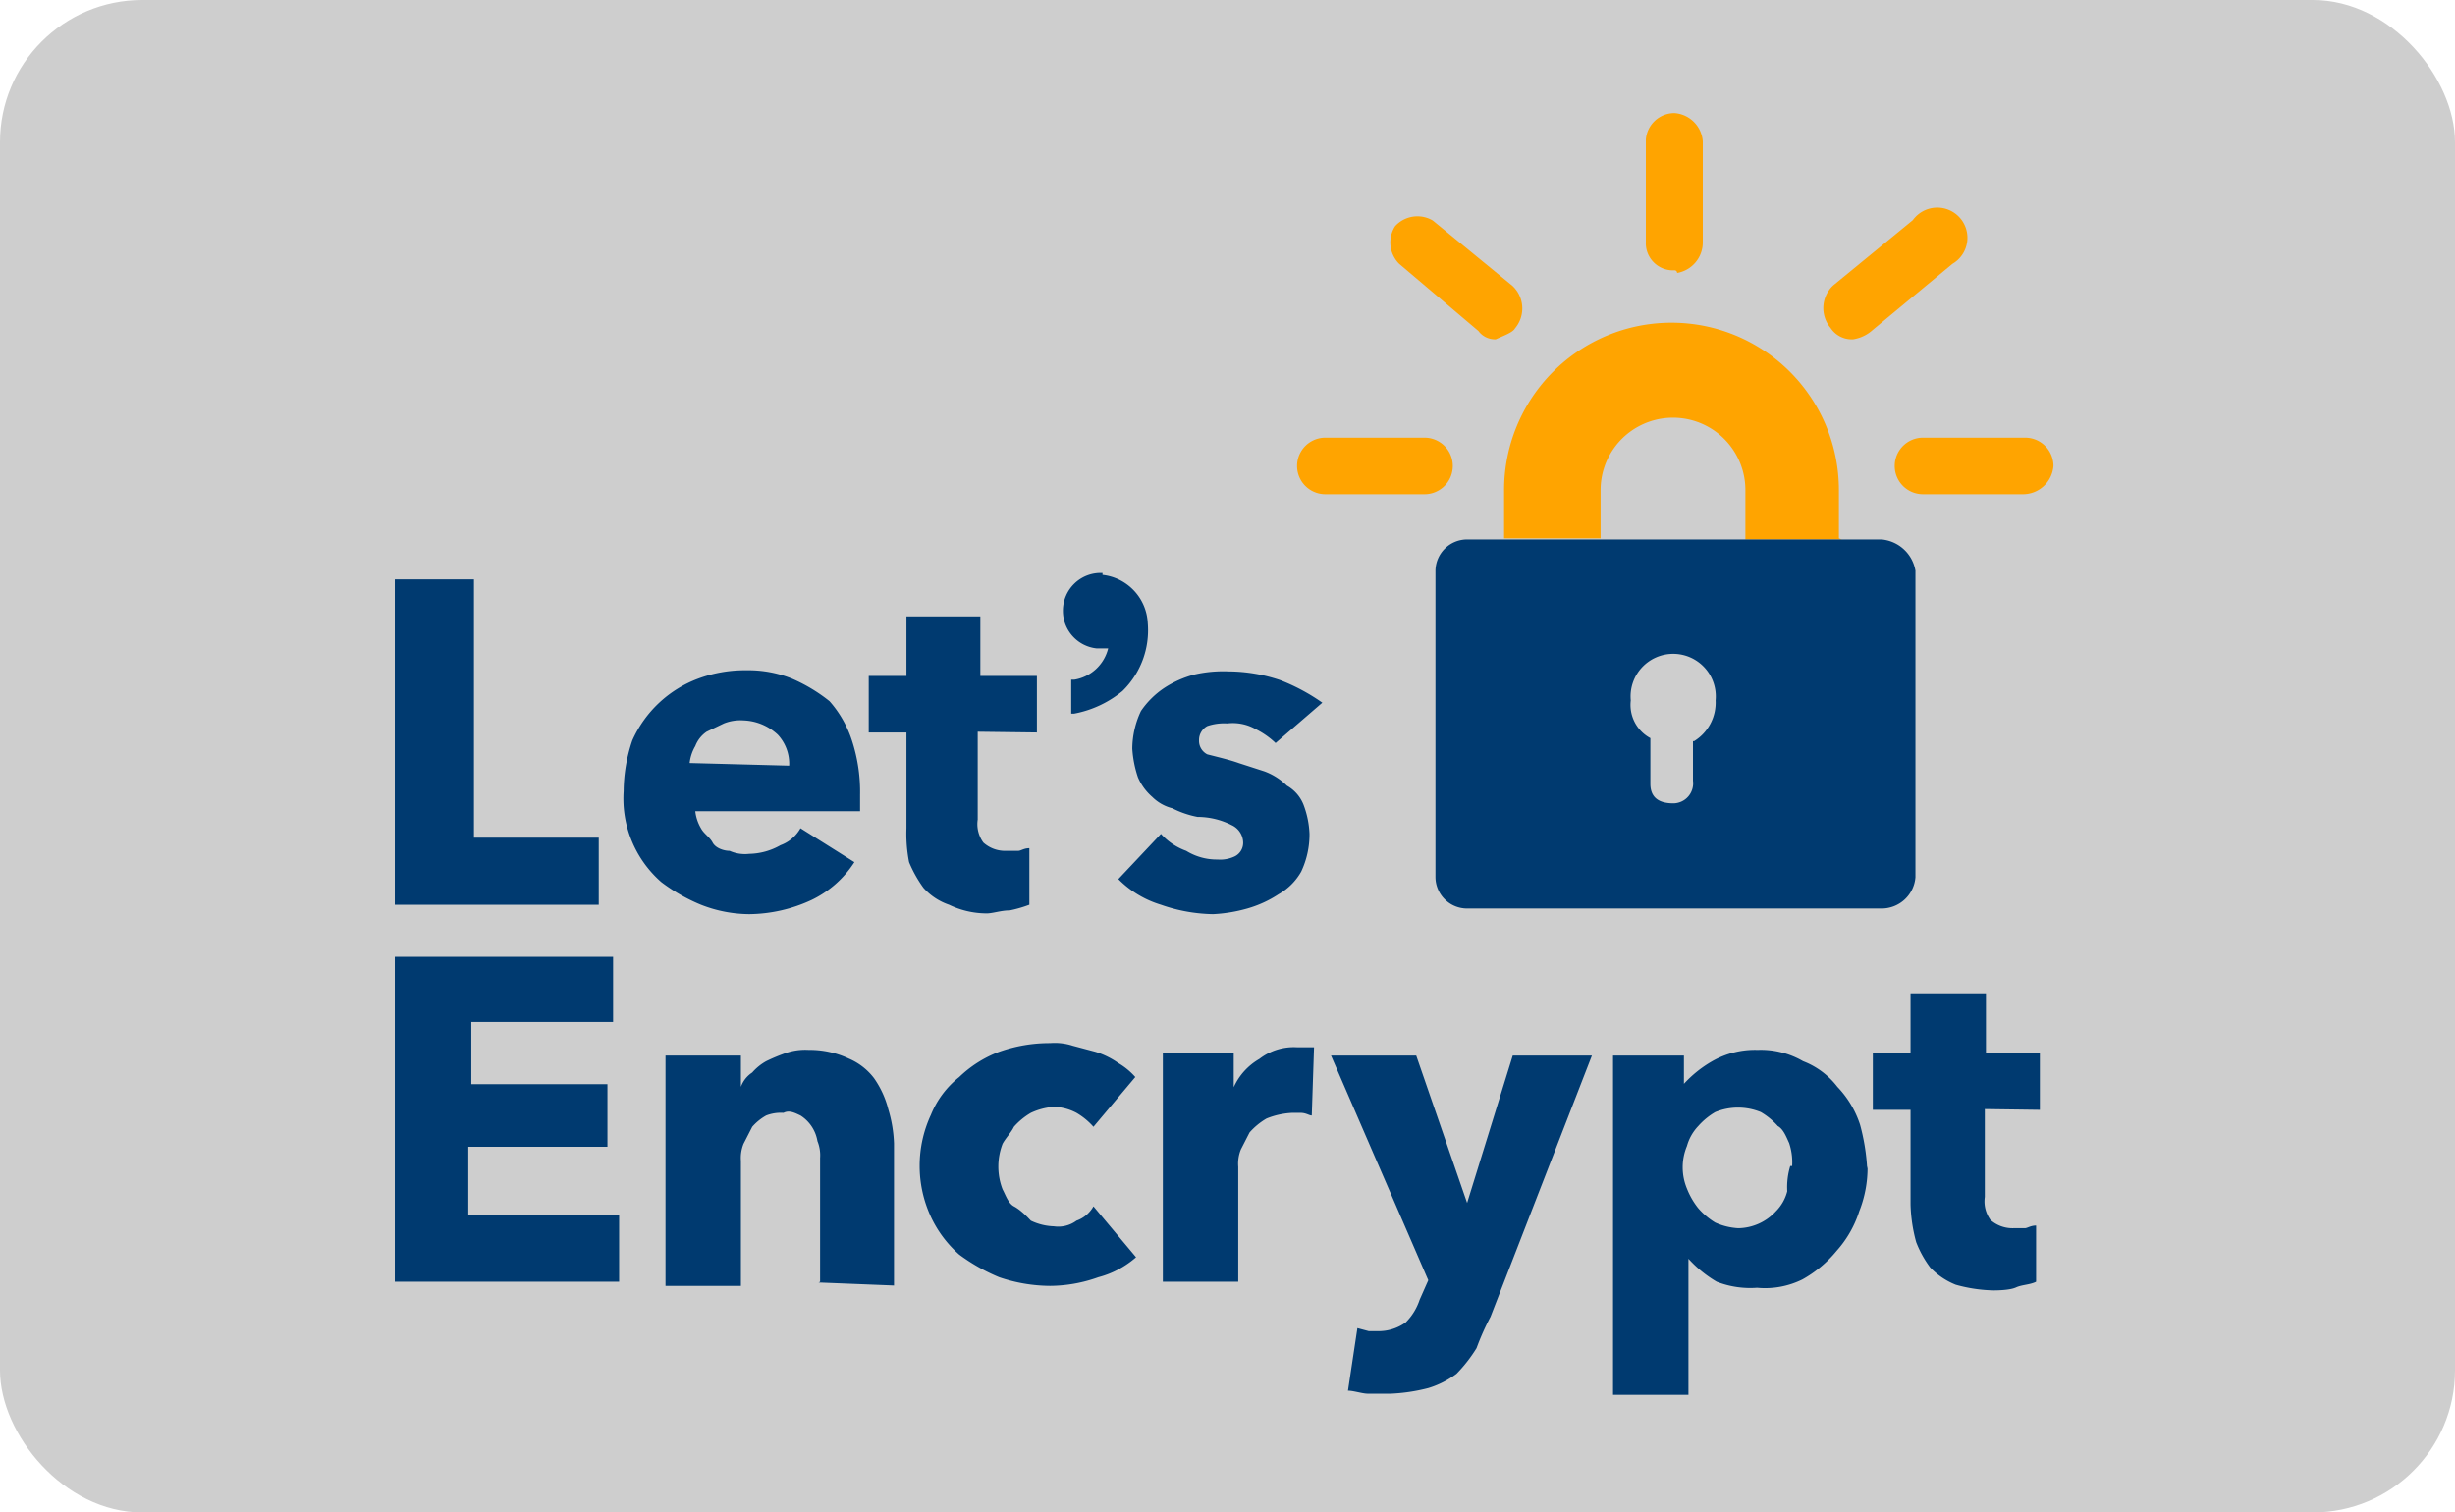 <svg id="Ebene_3" data-name="Ebene 3" xmlns="http://www.w3.org/2000/svg" viewBox="0 0 65.11 40.12"><defs><style>.cls-1{fill:#cecece;}.cls-2{fill:#ffa400;}.cls-3{fill:#003a70;}</style></defs><rect class="cls-1" width="65.11" height="40.12" rx="3.77"/><g id="Ebene_2-2" data-name="Ebene 2-2"><path class="cls-2" d="M48.85,14.31H46.29V13a1.92,1.92,0,0,0-3.84,0v1.28H39.89V13a4.44,4.44,0,0,1,8.88,0v1.28Z"/><path class="cls-3" d="M49.9,14.31h-11a.84.84,0,0,0-.83.83h0v8.13a.84.84,0,0,0,.83.83h11a.9.9,0,0,0,.9-.83V15.14A1,1,0,0,0,49.9,14.31Zm-5,5.35v1.05a.53.53,0,0,1-.52.6c-.38,0-.61-.15-.61-.52V19.58a1,1,0,0,1-.52-1,1.13,1.13,0,1,1,2.25,0A1.2,1.2,0,0,1,44.93,19.66Z"/><path class="cls-2" d="M37.78,13.11H35.15a.75.75,0,0,1,0-1.5h2.63a.75.75,0,1,1,0,1.5Z"/><path class="cls-2" d="M39.67,9a.54.54,0,0,1-.46-.22L37.11,7A.8.8,0,0,1,37,6h0a.8.8,0,0,1,1-.15h0l2.11,1.73a.82.82,0,0,1,.07,1.13C40.12,8.82,39.89,8.9,39.67,9Z"/><path class="cls-2" d="M44.41,7.17a.72.72,0,0,1-.76-.76V3.7A.76.76,0,0,1,44.41,3a.81.81,0,0,1,.75.75V6.41a.82.82,0,0,1-.68.83A.07.07,0,0,0,44.41,7.17Z"/><path class="cls-2" d="M49.15,9a.67.67,0,0,1-.6-.3.82.82,0,0,1,.07-1.13l2.11-1.73A.8.8,0,1,1,51.78,7L49.67,8.75A1,1,0,0,1,49.15,9Z"/><path class="cls-2" d="M53.66,13.11H51a.75.75,0,0,1,0-1.5h2.71a.75.75,0,0,1,.75.75A.81.81,0,0,1,53.66,13.11Z"/><path class="cls-3" d="M10.47,24V15.37h2.1v6.85h3.31V24Zm12.34-2.93v.45H18.44a1.14,1.14,0,0,0,.15.45c.08.15.23.23.31.38s.3.22.45.22a1,1,0,0,0,.52.08,1.74,1.74,0,0,0,.83-.23,1,1,0,0,0,.53-.45l1.43.9a2.79,2.79,0,0,1-1.13,1,4,4,0,0,1-1.66.38A3.55,3.55,0,0,1,18.59,24a4.7,4.7,0,0,1-1.05-.6,2.94,2.94,0,0,1-1-2.41,4.25,4.25,0,0,1,.23-1.35A3.1,3.1,0,0,1,18.52,18a3.55,3.55,0,0,1,1.28-.22A3.09,3.09,0,0,1,21,18a4.35,4.35,0,0,1,1,.6,2.94,2.94,0,0,1,.6,1.06A4.38,4.38,0,0,1,22.81,21.09Zm-1.88-.76a1.13,1.13,0,0,0-.3-.82,1.4,1.4,0,0,0-.91-.38,1.18,1.18,0,0,0-.52.08l-.46.22a.81.81,0,0,0-.3.38,1.14,1.14,0,0,0-.15.45l2.64.07Zm5-.9v2.33a.83.83,0,0,0,.15.61.86.86,0,0,0,.6.22H27c.08,0,.15-.07.3-.07V24a3.34,3.34,0,0,1-.52.15c-.23,0-.45.08-.61.08a2.3,2.3,0,0,1-1-.23,1.61,1.61,0,0,1-.68-.45,3.32,3.32,0,0,1-.38-.68,3.91,3.91,0,0,1-.07-.9V19.43h-1v-1.5h1V16.35H26v1.58h1.5v1.5Zm3.31-4.21a1,1,0,0,0-1.05,1,1,1,0,0,0,.9,1h.3a1.11,1.11,0,0,1-.9.83h-.08v.9h.08a2.84,2.84,0,0,0,1.28-.6,2.25,2.25,0,0,0,.67-1.8,1.35,1.35,0,0,0-1.2-1.28Zm4.59,4.51a2.13,2.13,0,0,0-.53-.37,1.23,1.23,0,0,0-.75-.15,1.39,1.39,0,0,0-.53.07.42.42,0,0,0-.22.38.4.4,0,0,0,.22.37c.31.08.61.15.83.23l.68.22a1.67,1.67,0,0,1,.6.38,1,1,0,0,1,.45.53,2.44,2.44,0,0,1,.15.75,2.32,2.32,0,0,1-.22,1,1.57,1.57,0,0,1-.6.6,3,3,0,0,1-.83.38,4,4,0,0,1-.91.15A4.36,4.36,0,0,1,30.79,24a2.68,2.68,0,0,1-1.13-.68l1.13-1.2a1.65,1.65,0,0,0,.67.45,1.54,1.54,0,0,0,.83.23.9.9,0,0,0,.45-.08.4.4,0,0,0,.23-.37.52.52,0,0,0-.3-.46,2,2,0,0,0-.91-.22,2.54,2.54,0,0,1-.67-.23,1.15,1.15,0,0,1-.53-.3,1.43,1.43,0,0,1-.38-.52,2.93,2.93,0,0,1-.15-.76,2.37,2.37,0,0,1,.23-1,2.28,2.28,0,0,1,.6-.6,2.73,2.73,0,0,1,.83-.37,3.43,3.43,0,0,1,.9-.08,4.36,4.36,0,0,1,1.36.23,5.21,5.21,0,0,1,1.12.6ZM10.47,34V25.38h5.79v1.73H12.5v1.65h3.61v1.66H12.42v1.8h4V34Zm11.28,0V30.72a1,1,0,0,0-.07-.45,1,1,0,0,0-.45-.68c-.15-.07-.3-.15-.45-.07a1.08,1.08,0,0,0-.46.07,1.39,1.39,0,0,0-.37.3l-.23.45a1,1,0,0,0-.07.45v3.32h-2V28h2v.83h0a.76.76,0,0,1,.3-.38,1.39,1.39,0,0,1,.37-.3,4.75,4.75,0,0,1,.53-.22,1.58,1.58,0,0,1,.6-.08,2.43,2.43,0,0,1,1.06.23,1.65,1.65,0,0,1,.67.52,2.52,2.52,0,0,1,.38.83,3.53,3.53,0,0,1,.15.9v3.77l-2-.08ZM29,29.89a1.83,1.83,0,0,0-.45-.37,1.36,1.36,0,0,0-.6-.16,1.73,1.73,0,0,0-.61.16,1.83,1.83,0,0,0-.45.37c-.07.15-.22.3-.3.45a1.68,1.68,0,0,0,0,1.21c.08.15.15.37.3.45s.3.22.45.38a1.52,1.52,0,0,0,.61.15.81.81,0,0,0,.6-.15A.83.83,0,0,0,29,32l1.13,1.35a2.47,2.47,0,0,1-1,.53,3.85,3.85,0,0,1-1.28.23,4.25,4.25,0,0,1-1.35-.23,5,5,0,0,1-1.06-.6,3.06,3.06,0,0,1-.75-1,3.21,3.21,0,0,1,0-2.71,2.45,2.45,0,0,1,.75-1,3.12,3.12,0,0,1,1.06-.67,4,4,0,0,1,1.35-.23,1.55,1.55,0,0,1,.6.07l.6.16a2.16,2.16,0,0,1,.61.3,1.83,1.83,0,0,1,.45.37Zm5.79-.3c-.07,0-.15-.07-.3-.07h-.22a2.08,2.08,0,0,0-.68.15,1.83,1.83,0,0,0-.45.37l-.23.45a1,1,0,0,0-.07.46V34h-2V27.94h1.88v.9h0a1.65,1.65,0,0,1,.68-.75,1.49,1.49,0,0,1,1-.31h.45Zm4.74,5.34a6.75,6.75,0,0,0-.37.83,3.93,3.93,0,0,1-.53.68,2.41,2.41,0,0,1-.75.38,4.75,4.75,0,0,1-1,.15h-.6c-.15,0-.38-.08-.53-.08L36,35.23l.3.08h.3a1.23,1.23,0,0,0,.68-.23,1.52,1.52,0,0,0,.37-.6l.23-.52L35.3,28h2.26l1.35,3.91h0L40.12,28h2.1Zm10-4a3.13,3.13,0,0,1-.22,1.2,2.9,2.9,0,0,1-.6,1.05,3.15,3.15,0,0,1-.91.76,2.23,2.23,0,0,1-1.2.22A2.45,2.45,0,0,1,45.53,34a3.18,3.18,0,0,1-.75-.61h0V37h-2V28h1.88v.75h0a3.14,3.14,0,0,1,.75-.6,2.29,2.29,0,0,1,1.21-.3,2.23,2.23,0,0,1,1.2.3,2.09,2.09,0,0,1,.91.68,2.63,2.63,0,0,1,.6,1A5.51,5.51,0,0,1,49.52,31Zm-2,0a1.61,1.61,0,0,0-.08-.61c-.07-.15-.15-.37-.3-.45a1.83,1.83,0,0,0-.45-.37,1.59,1.59,0,0,0-1.21,0,1.83,1.83,0,0,0-.45.37,1.25,1.25,0,0,0-.3.53,1.47,1.47,0,0,0,0,1.13,2,2,0,0,0,.3.52,1.9,1.9,0,0,0,.45.38,1.71,1.71,0,0,0,.61.15,1.38,1.38,0,0,0,1-.45,1.15,1.15,0,0,0,.3-.53,1.93,1.93,0,0,1,.08-.67Zm5.11-1.51v2.33a.84.84,0,0,0,.15.61.88.88,0,0,0,.61.22h.3c.07,0,.15-.07.3-.07V34c-.15.08-.38.08-.53.15s-.45.08-.6.08a4,4,0,0,1-1-.15,1.9,1.9,0,0,1-.68-.46,2.8,2.8,0,0,1-.37-.67,4.16,4.16,0,0,1-.15-1V29.44h-1v-1.5h1V26.35h2v1.59h1.43v1.5Z"/></g></svg>